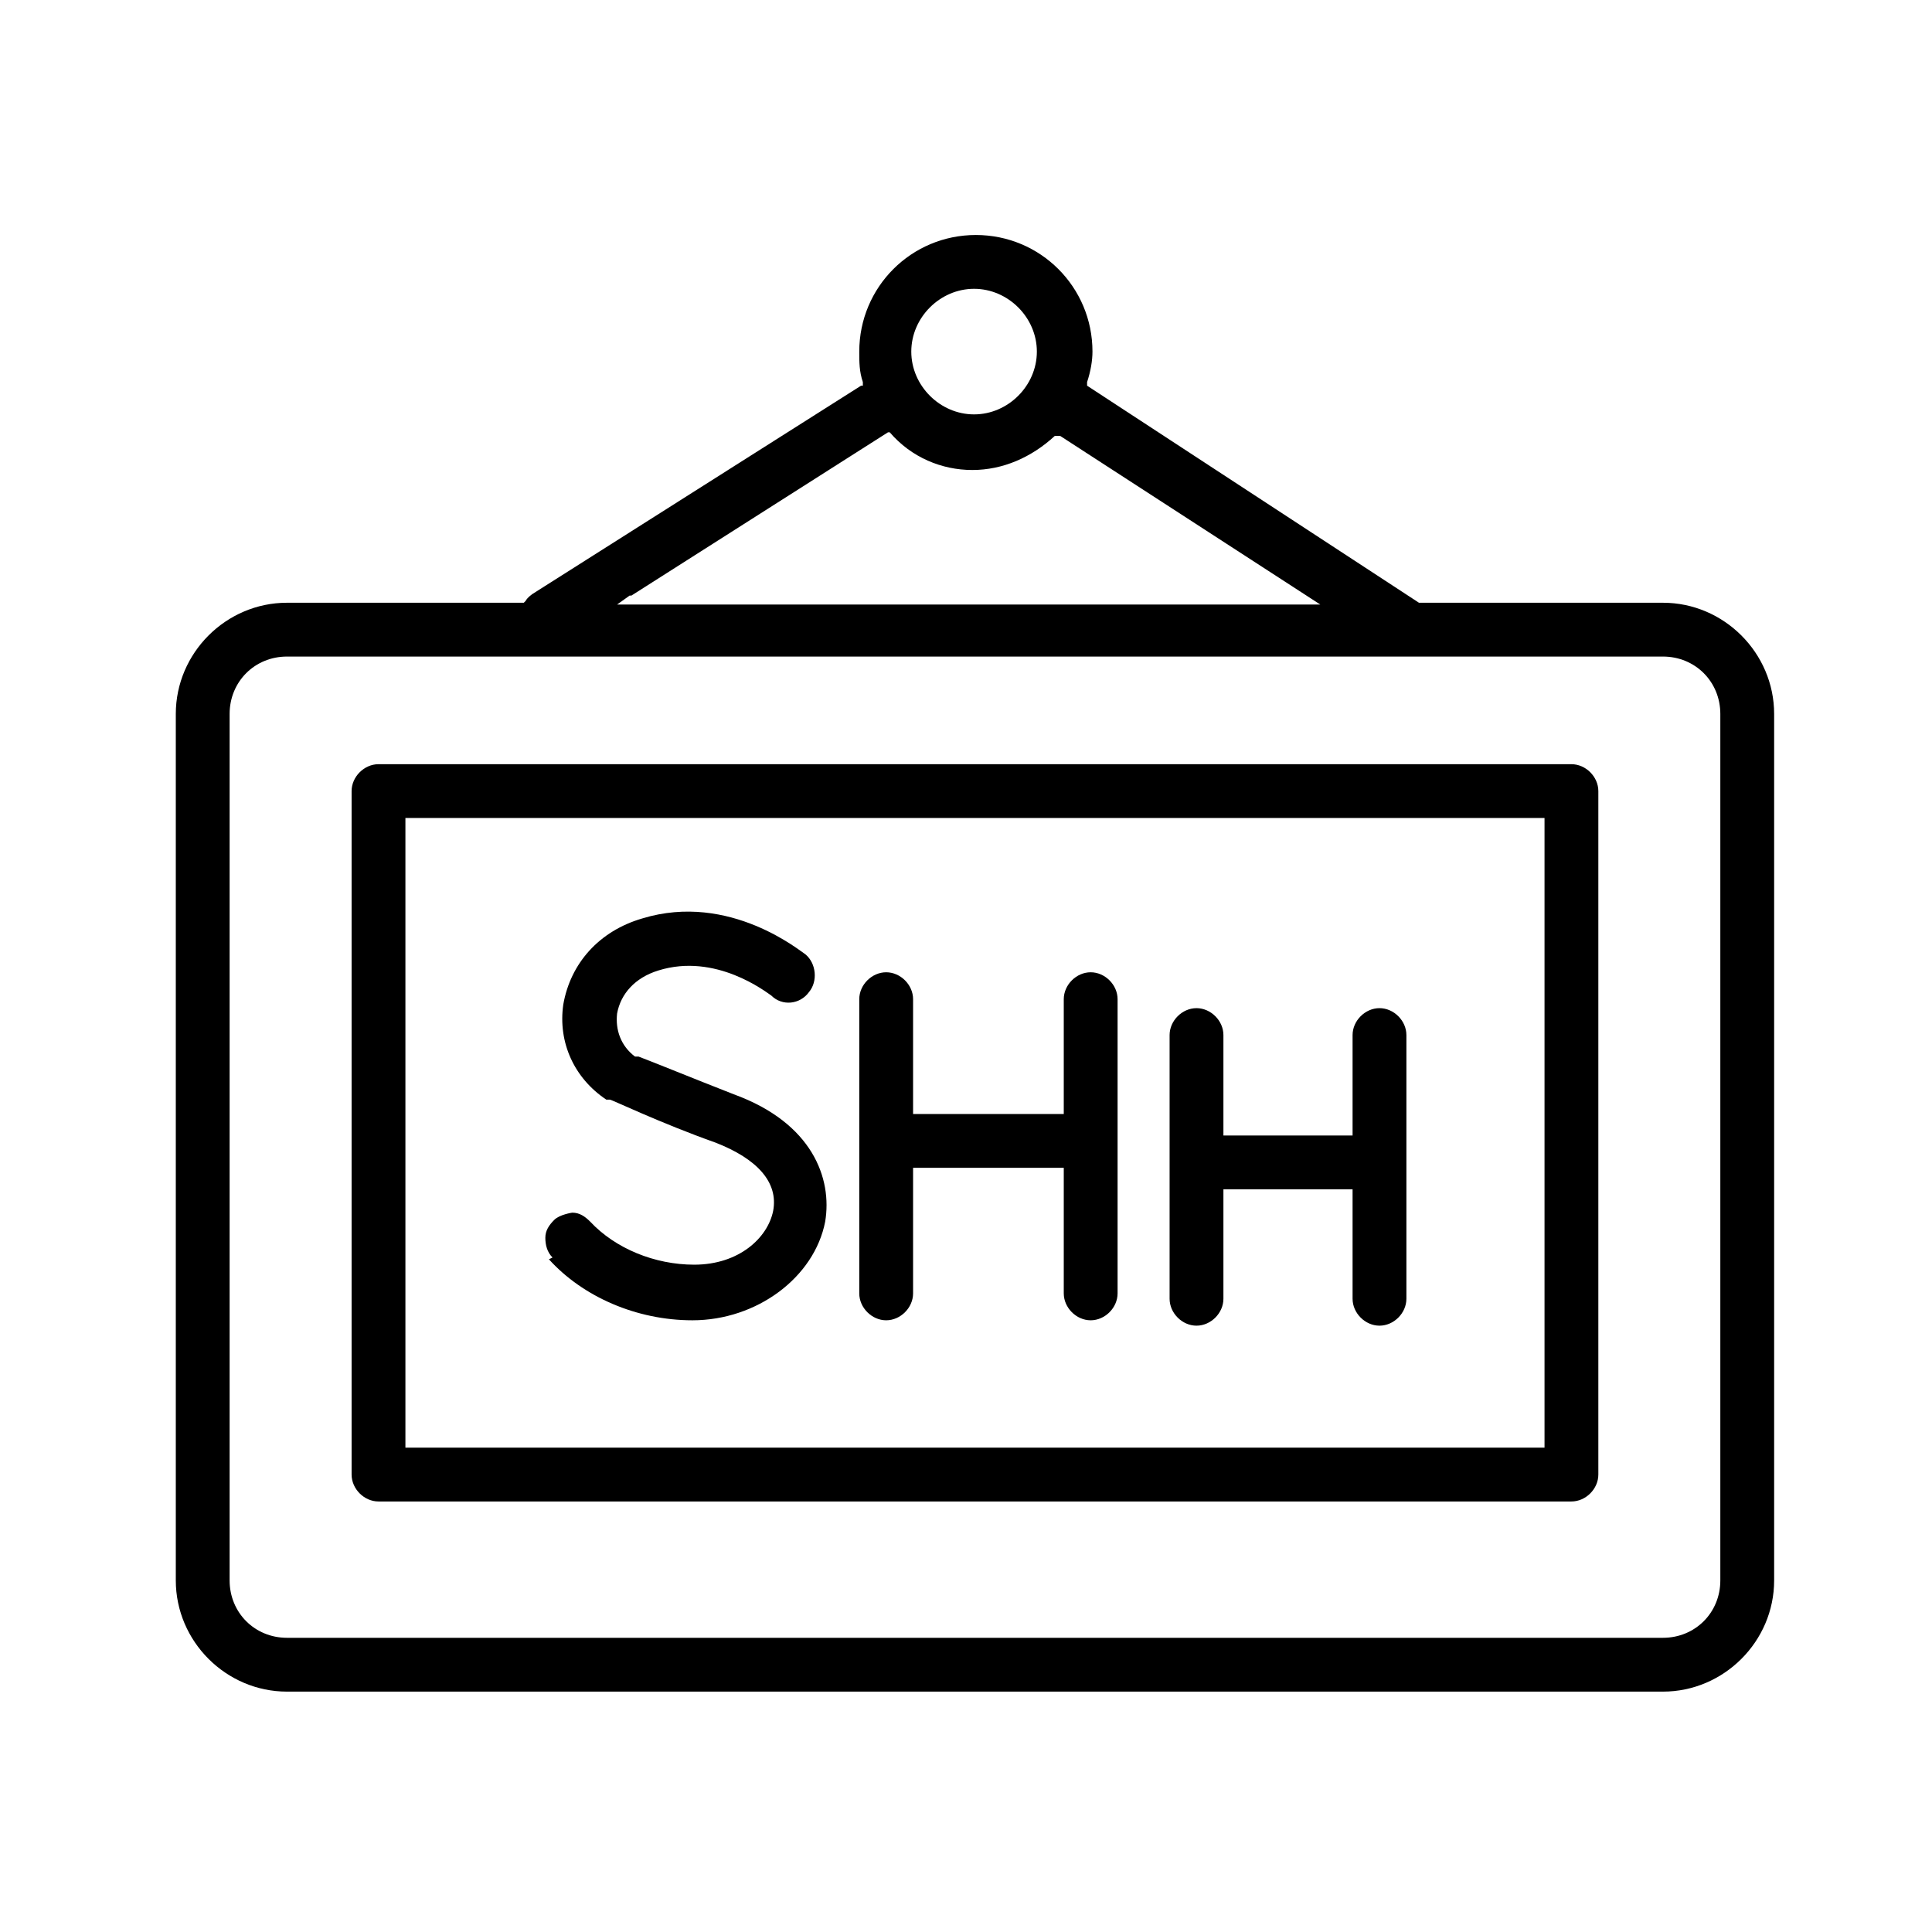 <?xml version="1.0" encoding="UTF-8"?>
<svg id="Calque_1" data-name="Calque 1" xmlns="http://www.w3.org/2000/svg" viewBox="0 0 10.77 10.77">
  <defs>
    <style>
      .cls-1 {
        stroke-width: 0px;
      }
    </style>
  </defs>
  <path class="cls-1" d="M2.92,3.36h-1.32c-.34,0-.62.28-.62.62v4.83c0,.34.28.62.62.62h7.67c.34,0,.62-.28.62-.62V3.98c0-.34-.28-.62-.62-.62h-1.36s-1.85-1.21-1.85-1.21v-.02c.02-.06.03-.12.03-.17,0-.36-.29-.65-.65-.65s-.65.29-.65.65c0,.06,0,.11.02.17v.02s-.01,0-.01,0l-1.83,1.16s-.03.02-.04.04h0ZM5.43,1.61c.19,0,.35.16.35.35s-.16.35-.35.35-.35-.16-.35-.35.16-.35.35-.35ZM3.52,3.32l1.43-.91h.01c.12.14.29.21.46.21s.33-.07.46-.19h.01s.02,0,.02,0l1.45.94h-3.92l.07-.05ZM9.27,3.66c.18,0,.32.14.32.32v4.83c0,.18-.14.32-.32.32H1.6c-.18,0-.32-.14-.32-.32V3.98c0-.18.14-.32.32-.32h7.67Z"/>
  <path class="cls-1" d="M8.76,4.26H2.11c-.08,0-.15.07-.15.15v3.81c0,.08.07.15.15.15h6.65c.08,0,.15-.07.15-.15v-3.81c0-.08-.07-.15-.15-.15ZM8.61,8.07H2.26v-3.51h6.35v3.51Z"/>
  <path class="cls-1" d="M6.08,7.36c.08,0,.15-.07.15-.15v-1.64c0-.08-.07-.15-.15-.15s-.15.07-.15.15v.64h-.84v-.64c0-.08-.07-.15-.15-.15s-.15.07-.15.15v1.64c0,.08.07.15.15.15s.15-.07.15-.15v-.7h.84v.7c0,.08.07.15.15.15Z"/>
  <path class="cls-1" d="M7.84,5.77c0-.08-.07-.15-.15-.15s-.15.07-.15.15v.56h-.72v-.56c0-.08-.07-.15-.15-.15s-.15.07-.15.15v1.47c0,.08.07.15.15.15s.15-.07.15-.15v-.61h.72v.61c0,.08.07.15.15.15s.15-.07.15-.15v-1.47Z"/>
  <path class="cls-1" d="M3.06,7.02c.19.21.49.34.8.34.36,0,.68-.24.74-.55.04-.24-.07-.55-.51-.71-.23-.09-.45-.18-.53-.21h-.02c-.08-.06-.11-.15-.1-.24.02-.11.1-.2.23-.24.32-.1.6.12.63.14.06.06.16.05.21-.02.05-.06.04-.16-.02-.21-.02-.01-.42-.35-.91-.2-.24.07-.4.25-.44.48-.03.21.06.41.24.53,0,0,.01,0,.02,0,.01,0,.28.13.59.24.23.09.35.22.32.38-.03.15-.19.3-.44.3-.22,0-.44-.09-.58-.24-.03-.03-.06-.05-.1-.05h0s-.07.01-.1.04c-.03.03-.05.06-.05.1s.01.08.04.11Z"/>
</svg>
